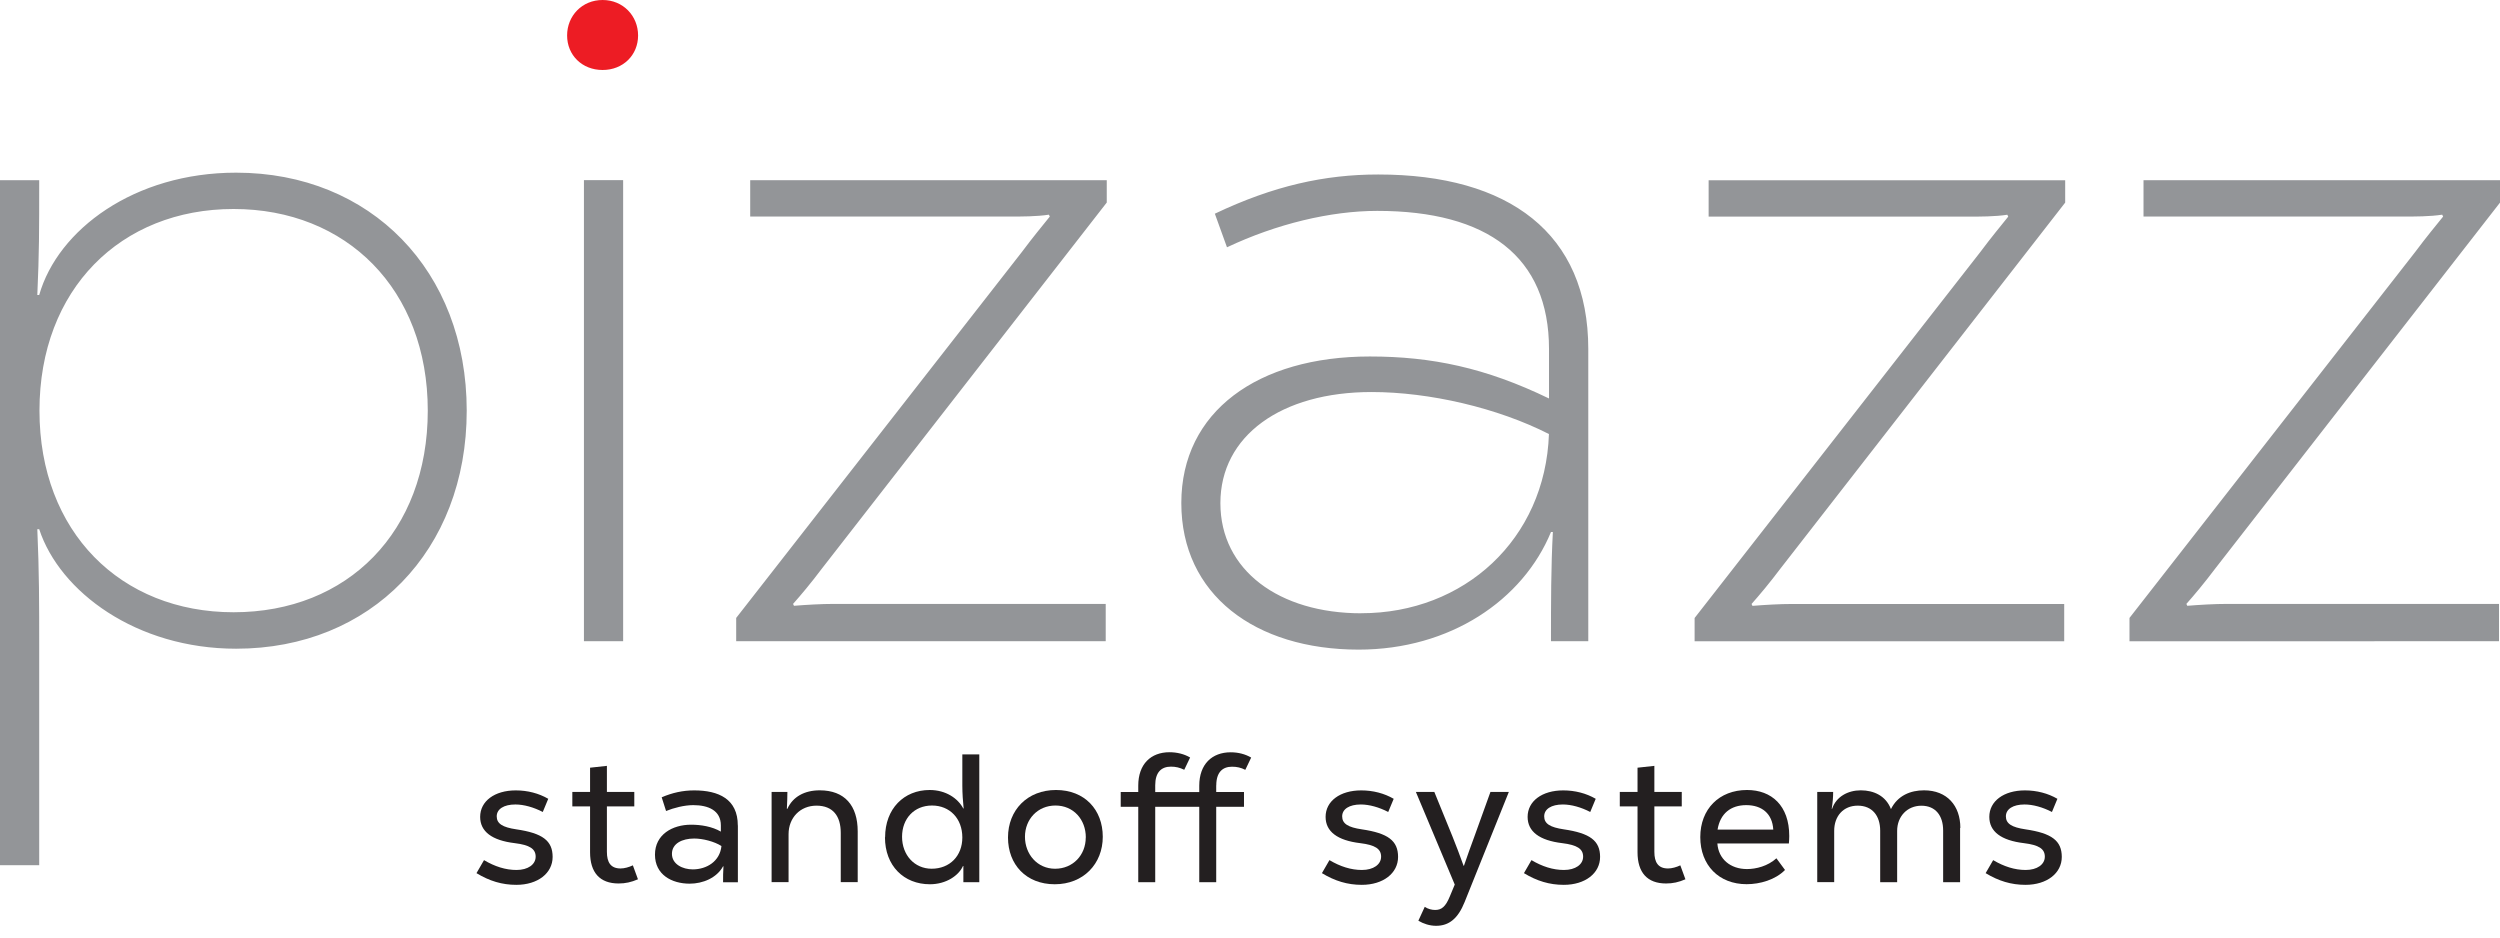 <svg width="192" height="72" viewBox="0 0 192 72" fill="none" xmlns="http://www.w3.org/2000/svg">
<g clip-path="url(#clip0_349_486)">
<path d="M191.925 49.245V46.38H171.065C170.063 46.38 168.916 46.45 167.984 46.525L167.914 46.38C168.49 45.733 169.276 44.801 170.138 43.654L192.005 15.555V13.837H164.622V16.632H184.481C185.482 16.632 186.63 16.632 187.561 16.487L187.632 16.632C187.055 17.349 186.339 18.21 185.482 19.358L163.545 47.457V49.25M130.141 49.25H158.531V46.385H137.67C136.668 46.385 135.521 46.455 134.589 46.53L134.519 46.385C135.095 45.738 135.882 44.806 136.744 43.659L158.606 15.56V13.842H131.223V16.637H151.081C152.083 16.637 153.23 16.637 154.162 16.492L154.232 16.637C153.656 17.354 152.94 18.215 152.083 19.363L130.146 47.462V49.255L130.141 49.25ZM104.551 47.101C98.244 47.101 93.726 43.805 93.726 38.64C93.726 33.475 98.385 30.108 105.338 30.108C109.782 30.108 115.017 31.326 118.959 33.334C118.674 41.435 112.437 47.096 104.551 47.096M105.844 13.401C101.756 13.401 97.814 14.263 93.3 16.412L94.232 18.992C98.029 17.198 102.187 16.196 105.774 16.196C114.235 16.196 118.964 19.708 118.964 26.807V30.604C114.09 28.24 109.932 27.378 105.203 27.378C96.601 27.378 90.725 31.606 90.725 38.635C90.725 45.663 96.386 49.891 104.346 49.891C111.37 49.891 116.96 46.089 119.115 40.859H119.26C119.115 43.584 119.115 46.234 119.115 49.245H121.98V26.807C121.98 17.92 115.888 13.401 105.849 13.401M56.529 49.245H84.919V46.38H64.058C63.056 46.38 61.909 46.45 60.977 46.525L60.907 46.38C61.483 45.733 62.27 44.801 63.132 43.654L84.999 15.555V13.837H57.616V16.632H77.474C78.476 16.632 79.623 16.632 80.555 16.487L80.625 16.632C80.049 17.349 79.333 18.21 78.476 19.358L56.539 47.457V49.25L56.529 49.245ZM44.846 49.245H47.857V13.832H44.846V49.245ZM17.94 47.021C9.268 47.021 3.031 40.854 3.031 31.536C3.031 22.218 9.268 16.051 17.94 16.051C26.611 16.051 32.853 22.218 32.853 31.536C32.853 40.854 26.686 47.021 17.94 47.021ZM0 66.448H3.011V49.962C3.011 46.164 3.011 44.01 2.866 40.644H3.011C4.589 45.448 10.465 49.821 18.135 49.821C28.46 49.821 35.844 42.292 35.844 31.541C35.844 20.79 28.46 13.261 18.135 13.261C10.32 13.261 4.444 17.634 3.011 22.654H2.866C3.011 19.358 3.011 17.85 3.011 13.837H0V66.453V66.448Z" fill="#939598"/>
<path d="M46.279 5.375C47.857 5.375 49.005 4.228 49.005 2.725C49.005 1.222 47.857 0 46.279 0C44.701 0 43.554 1.217 43.554 2.725C43.554 4.233 44.701 5.375 46.279 5.375Z" fill="#ED1C24"/>
<path d="M36.596 67.054L37.172 66.058C37.998 66.548 38.825 66.814 39.666 66.814C40.548 66.814 41.139 66.393 41.139 65.792C41.139 65.191 40.678 64.895 39.541 64.755C37.773 64.545 36.876 63.858 36.876 62.736C36.876 61.529 37.983 60.702 39.611 60.702C40.523 60.702 41.38 60.928 42.106 61.348L41.685 62.36C40.984 61.995 40.227 61.784 39.581 61.784C38.7 61.784 38.148 62.135 38.148 62.696C38.148 63.257 38.599 63.538 39.651 63.693C41.67 63.989 42.442 64.565 42.442 65.812C42.442 67.059 41.305 67.956 39.651 67.956C38.559 67.956 37.587 67.661 36.596 67.059V67.054Z" fill="#231F20"/>
<path d="M48.994 67.53C48.473 67.756 48.028 67.851 47.507 67.851C46.064 67.851 45.317 67.009 45.317 65.451V61.929H43.955V60.822H45.317V58.959L46.61 58.818V60.822H48.714V61.929H46.61V65.421C46.61 66.233 46.905 66.698 47.662 66.698C47.957 66.698 48.308 66.598 48.604 66.458L48.994 67.525V67.53Z" fill="#231F20"/>
<path d="M56.669 63.392V67.756H55.532C55.532 67.35 55.532 66.944 55.562 66.533H55.532C55.041 67.43 53.974 67.866 52.967 67.866C51.594 67.866 50.302 67.18 50.302 65.637C50.302 64.094 51.635 63.337 53.077 63.337C53.834 63.337 54.69 63.477 55.362 63.868V63.392C55.362 62.24 54.395 61.834 53.243 61.834C52.556 61.834 51.74 62.045 51.154 62.285L50.818 61.233C51.63 60.883 52.446 60.702 53.313 60.702C55.191 60.702 56.664 61.363 56.664 63.397L56.669 63.392ZM55.407 64.975C54.861 64.625 53.974 64.399 53.318 64.399C52.391 64.399 51.605 64.78 51.605 65.576C51.605 66.373 52.431 66.769 53.203 66.769C54.27 66.769 55.292 66.153 55.407 64.975Z" fill="#231F20"/>
<path d="M59.249 60.822H60.472C60.472 61.213 60.456 61.608 60.431 62.114H60.472C60.892 61.188 61.789 60.697 62.956 60.697C64.865 60.697 65.872 61.859 65.872 63.853V67.75H64.57V63.963C64.57 62.671 63.968 61.874 62.706 61.874C61.443 61.874 60.562 62.816 60.562 64.063V67.75H59.259V60.822H59.249Z" fill="#231F20"/>
<path d="M67.976 64.304C67.976 62.115 69.419 60.672 71.398 60.672C72.645 60.672 73.572 61.318 73.978 62.09H74.008C73.953 61.569 73.907 60.912 73.907 60.336V57.937H75.21V67.755H73.987V66.508H73.957C73.637 67.239 72.665 67.911 71.418 67.911C69.414 67.911 67.966 66.493 67.966 64.304H67.976ZM73.907 64.319C73.907 62.861 72.941 61.864 71.578 61.864C70.215 61.864 69.278 62.861 69.278 64.264C69.278 65.666 70.23 66.718 71.553 66.718C72.941 66.718 73.907 65.737 73.907 64.319Z" fill="#231F20"/>
<path d="M77.414 64.319C77.414 62.215 78.902 60.672 81.101 60.672C83.3 60.672 84.693 62.185 84.693 64.264C84.693 66.343 83.205 67.911 81.006 67.911C78.807 67.911 77.414 66.398 77.414 64.319ZM83.391 64.319C83.391 62.931 82.439 61.864 81.061 61.864C79.684 61.864 78.717 62.931 78.717 64.264C78.717 65.596 79.659 66.719 81.031 66.719C82.404 66.719 83.386 65.666 83.386 64.319H83.391Z" fill="#231F20"/>
<path d="M93.405 60.306V60.827H95.539V61.964H93.405V67.755H92.103V61.964H88.721V67.755H87.418V61.964H86.071V60.827H87.418V60.336C87.418 58.683 88.385 57.771 89.818 57.771C90.394 57.771 90.955 57.911 91.401 58.177L90.95 59.119C90.6 58.948 90.289 58.878 89.928 58.878C89.187 58.878 88.721 59.314 88.721 60.311V60.832H92.103V60.341C92.103 58.688 93.084 57.776 94.517 57.776C95.093 57.776 95.639 57.916 96.09 58.182L95.639 59.124C95.304 58.953 94.993 58.883 94.617 58.883C93.886 58.883 93.41 59.319 93.41 60.316L93.405 60.306Z" fill="#231F20"/>
<path d="M101.526 67.054L102.102 66.058C102.928 66.548 103.755 66.814 104.597 66.814C105.478 66.814 106.069 66.393 106.069 65.792C106.069 65.191 105.608 64.895 104.471 64.755C102.703 64.545 101.806 63.858 101.806 62.736C101.806 61.529 102.913 60.702 104.541 60.702C105.453 60.702 106.31 60.928 107.036 61.348L106.615 62.36C105.914 61.995 105.158 61.784 104.511 61.784C103.63 61.784 103.079 62.135 103.079 62.696C103.079 63.257 103.529 63.538 104.582 63.693C106.6 63.989 107.372 64.565 107.372 65.812C107.372 67.059 106.235 67.956 104.582 67.956C103.489 67.956 102.518 67.661 101.526 67.059V67.054Z" fill="#231F20"/>
<path d="M115.878 60.822L112.482 69.279C111.976 70.541 111.289 71.102 110.293 71.102C109.802 71.102 109.326 70.947 108.93 70.711L109.421 69.644C109.671 69.815 109.967 69.885 110.222 69.885C110.713 69.885 111.024 69.634 111.345 68.848L111.725 67.936L108.74 60.822H110.157L111.545 64.229C111.881 65.07 112.066 65.561 112.402 66.488H112.432C112.712 65.687 112.953 64.985 113.233 64.244L114.466 60.822H115.883H115.878Z" fill="#231F20"/>
<path d="M117.041 67.054L117.617 66.058C118.443 66.548 119.27 66.814 120.111 66.814C120.993 66.814 121.584 66.393 121.584 65.792C121.584 65.191 121.123 64.895 119.986 64.755C118.218 64.545 117.321 63.858 117.321 62.736C117.321 61.529 118.428 60.702 120.056 60.702C120.968 60.702 121.825 60.928 122.551 61.348L122.13 62.36C121.429 61.995 120.673 61.784 120.026 61.784C119.145 61.784 118.594 62.135 118.594 62.696C118.594 63.257 119.044 63.538 120.096 63.693C122.115 63.989 122.887 64.565 122.887 65.812C122.887 67.059 121.75 67.956 120.096 67.956C119.004 67.956 118.032 67.661 117.041 67.059V67.054Z" fill="#231F20"/>
<path d="M129.439 67.53C128.918 67.756 128.473 67.851 127.952 67.851C126.509 67.851 125.762 67.009 125.762 65.451V61.929H124.4V60.822H125.762V58.959L127.055 58.818V60.822H129.159V61.929H127.055V65.421C127.055 66.233 127.35 66.698 128.107 66.698C128.402 66.698 128.753 66.598 129.049 66.458L129.439 67.525V67.53Z" fill="#231F20"/>
<path d="M137.38 64.78H131.894C131.979 65.972 132.891 66.744 134.169 66.744C134.87 66.744 135.767 66.518 136.428 65.917L137.089 66.814C136.348 67.57 135.165 67.906 134.143 67.906C132.009 67.906 130.582 66.448 130.582 64.289C130.582 62.13 132.039 60.672 134.174 60.672C136.052 60.672 137.415 61.864 137.415 64.209C137.415 64.404 137.4 64.599 137.385 64.785L137.38 64.78ZM131.909 63.713H136.187C136.117 62.48 135.306 61.834 134.113 61.834C132.921 61.834 132.11 62.48 131.909 63.713Z" fill="#231F20"/>
<path d="M150.535 63.587V67.755H149.233V63.773C149.233 62.651 148.656 61.879 147.564 61.879C146.472 61.879 145.701 62.706 145.701 63.813V67.755H144.398V63.798C144.398 62.645 143.782 61.874 142.675 61.874C141.568 61.874 140.866 62.676 140.866 63.808V67.75H139.564V60.822H140.786C140.786 61.213 140.756 61.608 140.676 62.114H140.706C141.017 61.188 141.913 60.697 142.91 60.697C143.907 60.697 144.834 61.118 145.225 62.14C145.746 61.087 146.738 60.697 147.765 60.697C149.533 60.697 150.555 61.874 150.555 63.587H150.535Z" fill="#231F20"/>
<path d="M152.499 67.054L153.075 66.058C153.902 66.548 154.728 66.814 155.57 66.814C156.451 66.814 157.043 66.393 157.043 65.792C157.043 65.191 156.582 64.895 155.445 64.755C153.676 64.545 152.779 63.858 152.779 62.736C152.779 61.529 153.887 60.702 155.515 60.702C156.426 60.702 157.283 60.928 158.009 61.348L157.589 62.36C156.887 61.995 156.131 61.784 155.485 61.784C154.603 61.784 154.052 62.135 154.052 62.696C154.052 63.257 154.503 63.538 155.555 63.693C157.574 63.989 158.345 64.565 158.345 65.812C158.345 67.059 157.208 67.956 155.555 67.956C154.463 67.956 153.491 67.661 152.499 67.059V67.054Z" fill="#231F20"/>
</g>
<defs>
<clipPath id="clip0_349_486">
<rect width="192" height="71.107" fill="white"/>
</clipPath>
</defs>
</svg>
